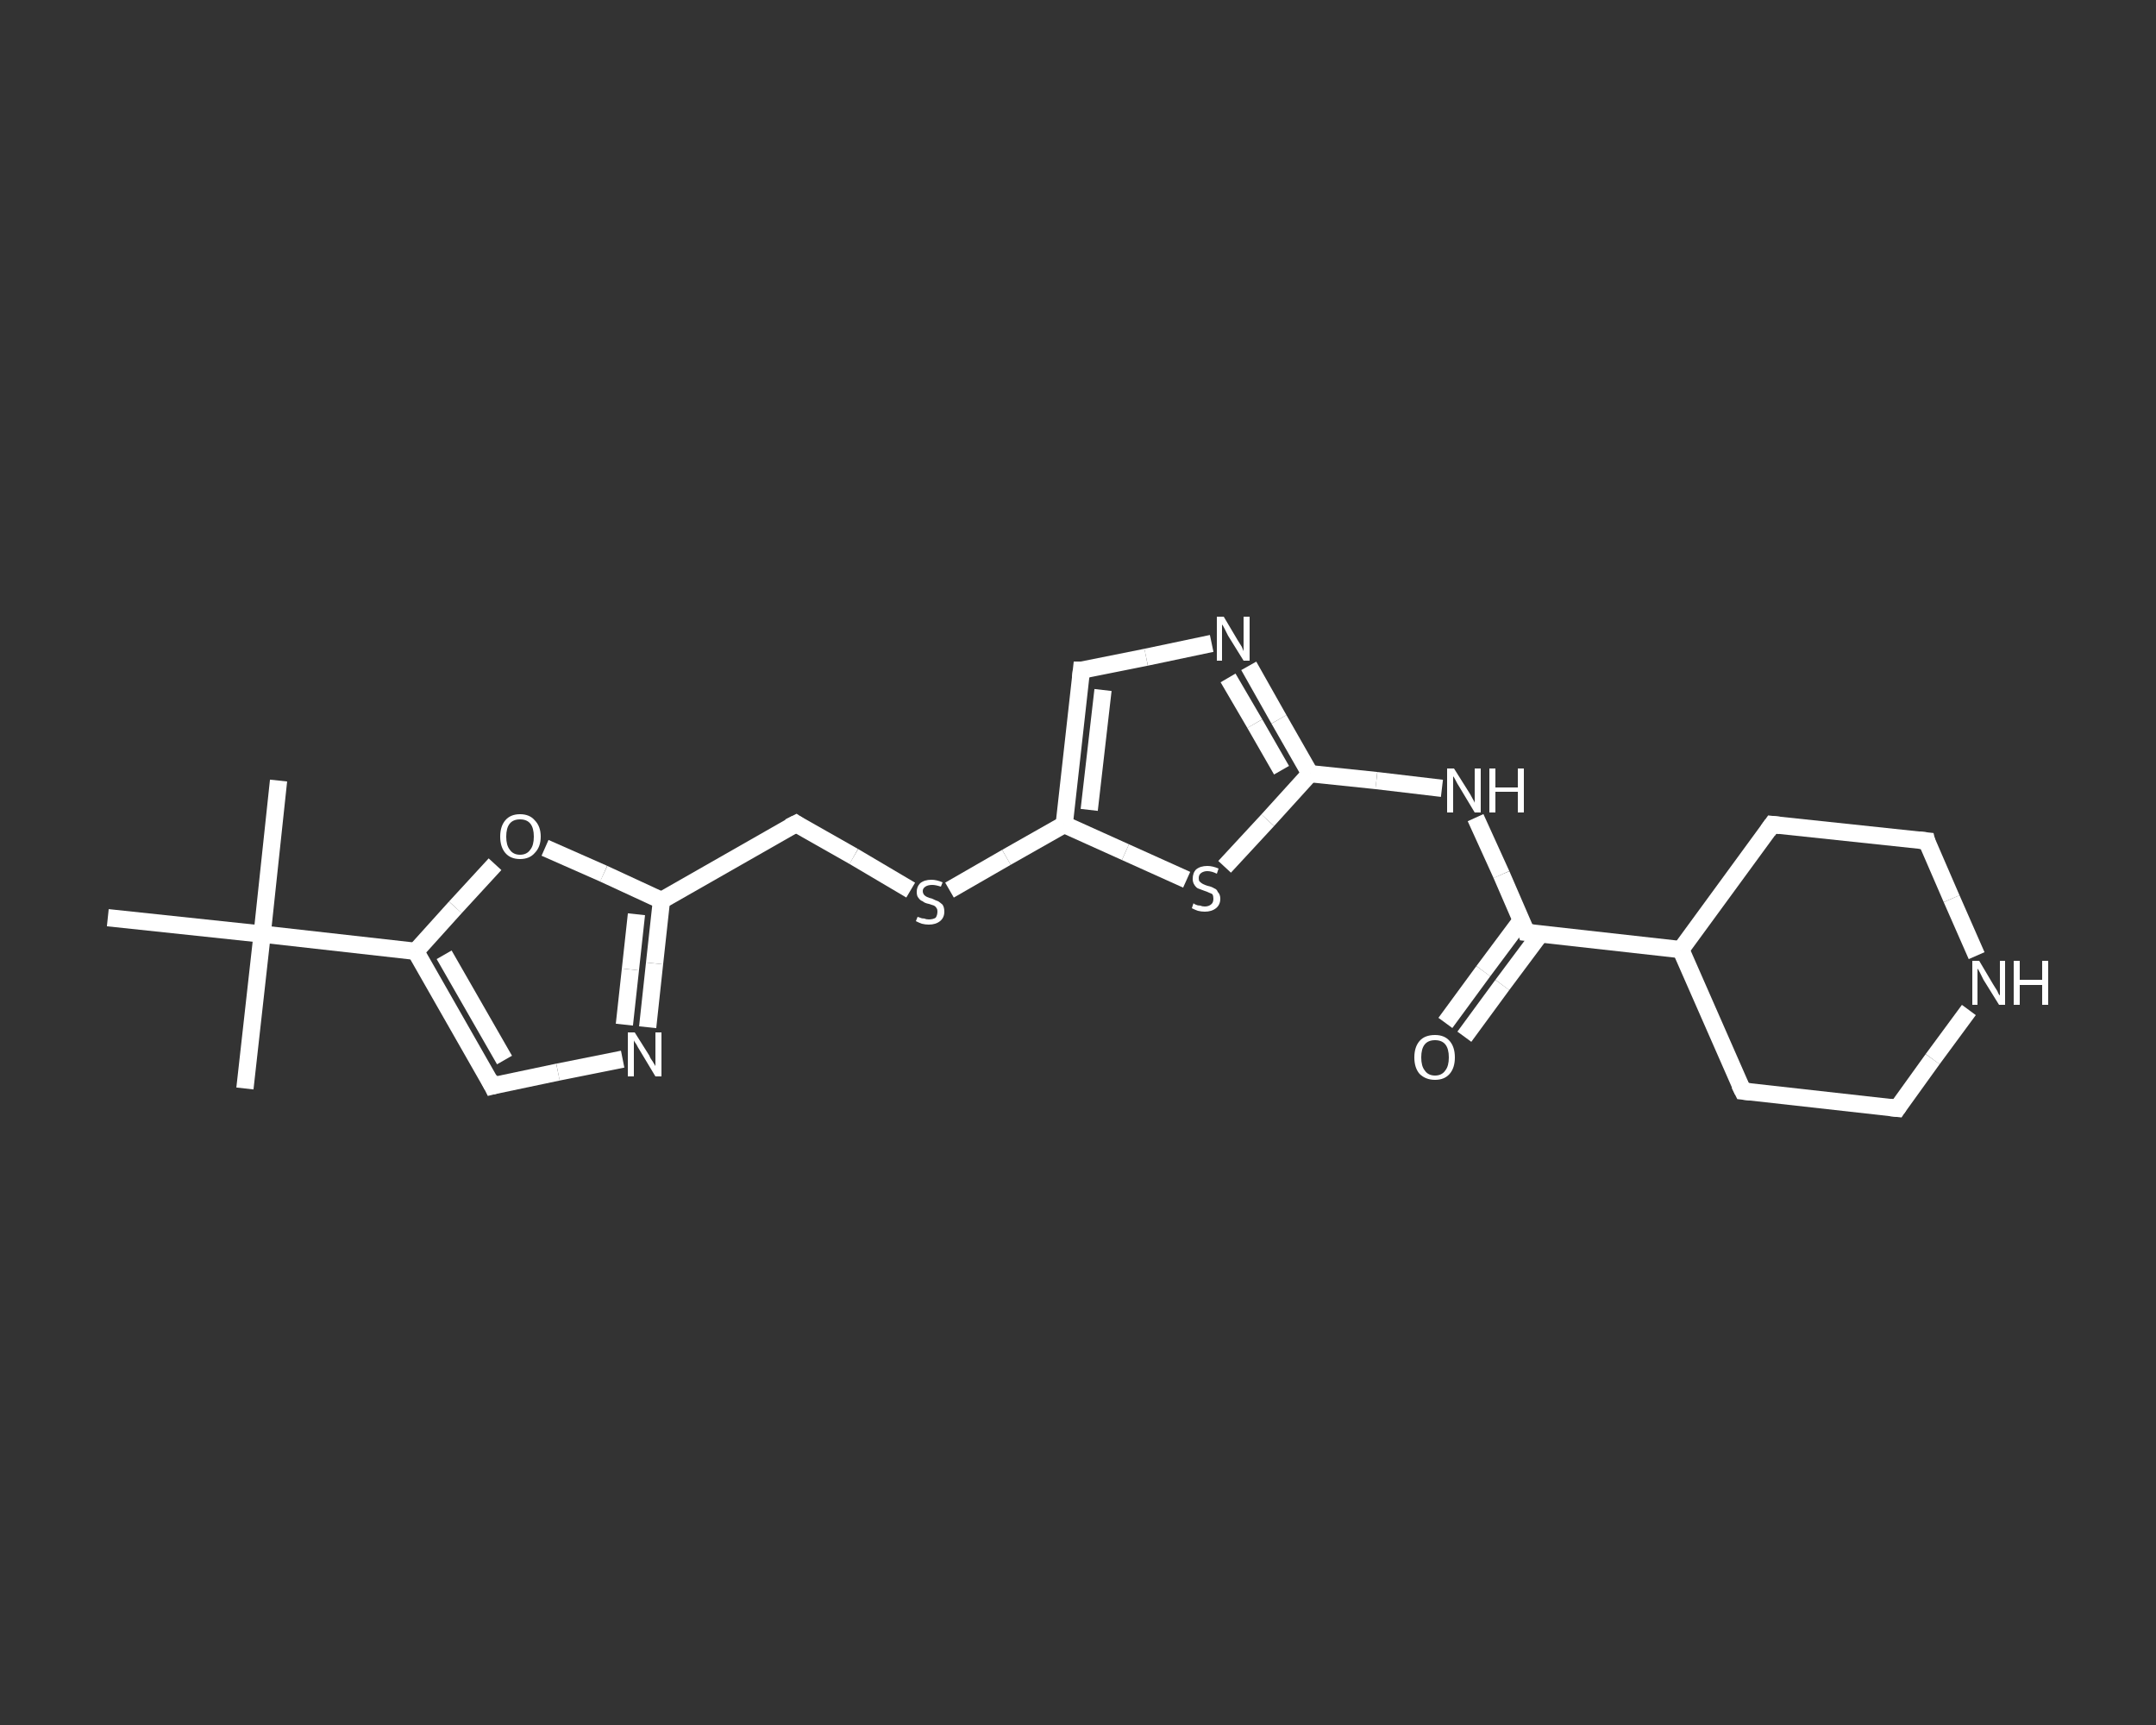 <?xml version='1.0' encoding='iso-8859-1'?>
<svg version='1.1' baseProfile='full'
              xmlns='http://www.w3.org/2000/svg'
                      xmlns:rdkit='http://www.rdkit.org/xml'
                      xmlns:xlink='http://www.w3.org/1999/xlink'
                  xml:space='preserve'
width='250px' height='200px' viewBox='0 0 250 200'>
<rect x="0" y="0" width="250" height="200" fill="#333333" stroke="none"/>
<!-- END OF HEADER -->
<rect style='opacity:1.0;fill:transparent;stroke:none' width='250.0' height='200.0' x='0.0' y='0.0'> </rect>
<path class='bond-0 atom-0 atom-1' d='M 32.3,90.5 L 30.4,108.3' style='fill:none;fill-rule:evenodd;stroke:#FFFFFF;stroke-width:2.0px;stroke-linecap:butt;stroke-linejoin:miter;stroke-opacity:1' />
<path class='bond-1 atom-1 atom-2' d='M 30.4,108.3 L 28.4,126.2' style='fill:none;fill-rule:evenodd;stroke:#FFFFFF;stroke-width:2.0px;stroke-linecap:butt;stroke-linejoin:miter;stroke-opacity:1' />
<path class='bond-2 atom-1 atom-3' d='M 30.4,108.3 L 12.5,106.4' style='fill:none;fill-rule:evenodd;stroke:#FFFFFF;stroke-width:2.0px;stroke-linecap:butt;stroke-linejoin:miter;stroke-opacity:1' />
<path class='bond-3 atom-1 atom-4' d='M 30.4,108.3 L 48.2,110.3' style='fill:none;fill-rule:evenodd;stroke:#FFFFFF;stroke-width:2.0px;stroke-linecap:butt;stroke-linejoin:miter;stroke-opacity:1' />
<path class='bond-4 atom-4 atom-5' d='M 48.2,110.3 L 57.1,125.9' style='fill:none;fill-rule:evenodd;stroke:#FFFFFF;stroke-width:2.0px;stroke-linecap:butt;stroke-linejoin:miter;stroke-opacity:1' />
<path class='bond-4 atom-4 atom-5' d='M 51.5,110.7 L 58.5,122.9' style='fill:none;fill-rule:evenodd;stroke:#FFFFFF;stroke-width:2.0px;stroke-linecap:butt;stroke-linejoin:miter;stroke-opacity:1' />
<path class='bond-5 atom-5 atom-6' d='M 57.1,125.9 L 64.7,124.3' style='fill:none;fill-rule:evenodd;stroke:#FFFFFF;stroke-width:2.0px;stroke-linecap:butt;stroke-linejoin:miter;stroke-opacity:1' />
<path class='bond-5 atom-5 atom-6' d='M 64.7,124.3 L 72.2,122.8' style='fill:none;fill-rule:evenodd;stroke:#FFFFFF;stroke-width:2.0px;stroke-linecap:butt;stroke-linejoin:miter;stroke-opacity:1' />
<path class='bond-6 atom-6 atom-7' d='M 75.1,119.1 L 75.9,111.7' style='fill:none;fill-rule:evenodd;stroke:#FFFFFF;stroke-width:2.0px;stroke-linecap:butt;stroke-linejoin:miter;stroke-opacity:1' />
<path class='bond-6 atom-6 atom-7' d='M 75.9,111.7 L 76.7,104.4' style='fill:none;fill-rule:evenodd;stroke:#FFFFFF;stroke-width:2.0px;stroke-linecap:butt;stroke-linejoin:miter;stroke-opacity:1' />
<path class='bond-6 atom-6 atom-7' d='M 72.4,118.8 L 73.1,112.4' style='fill:none;fill-rule:evenodd;stroke:#FFFFFF;stroke-width:2.0px;stroke-linecap:butt;stroke-linejoin:miter;stroke-opacity:1' />
<path class='bond-6 atom-6 atom-7' d='M 73.1,112.4 L 73.8,106.0' style='fill:none;fill-rule:evenodd;stroke:#FFFFFF;stroke-width:2.0px;stroke-linecap:butt;stroke-linejoin:miter;stroke-opacity:1' />
<path class='bond-7 atom-7 atom-8' d='M 76.7,104.4 L 92.3,95.5' style='fill:none;fill-rule:evenodd;stroke:#FFFFFF;stroke-width:2.0px;stroke-linecap:butt;stroke-linejoin:miter;stroke-opacity:1' />
<path class='bond-8 atom-8 atom-9' d='M 92.3,95.5 L 99.0,99.3' style='fill:none;fill-rule:evenodd;stroke:#FFFFFF;stroke-width:2.0px;stroke-linecap:butt;stroke-linejoin:miter;stroke-opacity:1' />
<path class='bond-8 atom-8 atom-9' d='M 99.0,99.3 L 105.6,103.2' style='fill:none;fill-rule:evenodd;stroke:#FFFFFF;stroke-width:2.0px;stroke-linecap:butt;stroke-linejoin:miter;stroke-opacity:1' />
<path class='bond-9 atom-9 atom-10' d='M 110.1,103.2 L 116.7,99.4' style='fill:none;fill-rule:evenodd;stroke:#FFFFFF;stroke-width:2.0px;stroke-linecap:butt;stroke-linejoin:miter;stroke-opacity:1' />
<path class='bond-9 atom-9 atom-10' d='M 116.7,99.4 L 123.4,95.6' style='fill:none;fill-rule:evenodd;stroke:#FFFFFF;stroke-width:2.0px;stroke-linecap:butt;stroke-linejoin:miter;stroke-opacity:1' />
<path class='bond-10 atom-10 atom-11' d='M 123.4,95.6 L 125.4,77.7' style='fill:none;fill-rule:evenodd;stroke:#FFFFFF;stroke-width:2.0px;stroke-linecap:butt;stroke-linejoin:miter;stroke-opacity:1' />
<path class='bond-10 atom-10 atom-11' d='M 126.3,93.9 L 127.9,80.0' style='fill:none;fill-rule:evenodd;stroke:#FFFFFF;stroke-width:2.0px;stroke-linecap:butt;stroke-linejoin:miter;stroke-opacity:1' />
<path class='bond-11 atom-11 atom-12' d='M 125.4,77.7 L 132.9,76.2' style='fill:none;fill-rule:evenodd;stroke:#FFFFFF;stroke-width:2.0px;stroke-linecap:butt;stroke-linejoin:miter;stroke-opacity:1' />
<path class='bond-11 atom-11 atom-12' d='M 132.9,76.2 L 140.5,74.6' style='fill:none;fill-rule:evenodd;stroke:#FFFFFF;stroke-width:2.0px;stroke-linecap:butt;stroke-linejoin:miter;stroke-opacity:1' />
<path class='bond-12 atom-12 atom-13' d='M 144.8,77.2 L 148.3,83.4' style='fill:none;fill-rule:evenodd;stroke:#FFFFFF;stroke-width:2.0px;stroke-linecap:butt;stroke-linejoin:miter;stroke-opacity:1' />
<path class='bond-12 atom-12 atom-13' d='M 148.3,83.4 L 151.9,89.7' style='fill:none;fill-rule:evenodd;stroke:#FFFFFF;stroke-width:2.0px;stroke-linecap:butt;stroke-linejoin:miter;stroke-opacity:1' />
<path class='bond-12 atom-12 atom-13' d='M 142.4,78.6 L 145.5,83.9' style='fill:none;fill-rule:evenodd;stroke:#FFFFFF;stroke-width:2.0px;stroke-linecap:butt;stroke-linejoin:miter;stroke-opacity:1' />
<path class='bond-12 atom-12 atom-13' d='M 145.5,83.9 L 148.6,89.3' style='fill:none;fill-rule:evenodd;stroke:#FFFFFF;stroke-width:2.0px;stroke-linecap:butt;stroke-linejoin:miter;stroke-opacity:1' />
<path class='bond-13 atom-13 atom-14' d='M 151.9,89.7 L 159.6,90.5' style='fill:none;fill-rule:evenodd;stroke:#FFFFFF;stroke-width:2.0px;stroke-linecap:butt;stroke-linejoin:miter;stroke-opacity:1' />
<path class='bond-13 atom-13 atom-14' d='M 159.6,90.5 L 167.2,91.4' style='fill:none;fill-rule:evenodd;stroke:#FFFFFF;stroke-width:2.0px;stroke-linecap:butt;stroke-linejoin:miter;stroke-opacity:1' />
<path class='bond-14 atom-14 atom-15' d='M 171.1,94.8 L 174.1,101.4' style='fill:none;fill-rule:evenodd;stroke:#FFFFFF;stroke-width:2.0px;stroke-linecap:butt;stroke-linejoin:miter;stroke-opacity:1' />
<path class='bond-14 atom-14 atom-15' d='M 174.1,101.4 L 177.0,108.1' style='fill:none;fill-rule:evenodd;stroke:#FFFFFF;stroke-width:2.0px;stroke-linecap:butt;stroke-linejoin:miter;stroke-opacity:1' />
<path class='bond-15 atom-15 atom-16' d='M 176.4,106.7 L 172.0,112.6' style='fill:none;fill-rule:evenodd;stroke:#FFFFFF;stroke-width:2.0px;stroke-linecap:butt;stroke-linejoin:miter;stroke-opacity:1' />
<path class='bond-15 atom-15 atom-16' d='M 172.0,112.6 L 167.6,118.6' style='fill:none;fill-rule:evenodd;stroke:#FFFFFF;stroke-width:2.0px;stroke-linecap:butt;stroke-linejoin:miter;stroke-opacity:1' />
<path class='bond-15 atom-15 atom-16' d='M 178.6,108.3 L 174.2,114.2' style='fill:none;fill-rule:evenodd;stroke:#FFFFFF;stroke-width:2.0px;stroke-linecap:butt;stroke-linejoin:miter;stroke-opacity:1' />
<path class='bond-15 atom-15 atom-16' d='M 174.2,114.2 L 169.8,120.2' style='fill:none;fill-rule:evenodd;stroke:#FFFFFF;stroke-width:2.0px;stroke-linecap:butt;stroke-linejoin:miter;stroke-opacity:1' />
<path class='bond-16 atom-15 atom-17' d='M 177.0,108.1 L 194.9,110.1' style='fill:none;fill-rule:evenodd;stroke:#FFFFFF;stroke-width:2.0px;stroke-linecap:butt;stroke-linejoin:miter;stroke-opacity:1' />
<path class='bond-17 atom-17 atom-18' d='M 194.9,110.1 L 202.1,126.5' style='fill:none;fill-rule:evenodd;stroke:#FFFFFF;stroke-width:2.0px;stroke-linecap:butt;stroke-linejoin:miter;stroke-opacity:1' />
<path class='bond-18 atom-18 atom-19' d='M 202.1,126.5 L 220.0,128.5' style='fill:none;fill-rule:evenodd;stroke:#FFFFFF;stroke-width:2.0px;stroke-linecap:butt;stroke-linejoin:miter;stroke-opacity:1' />
<path class='bond-19 atom-19 atom-20' d='M 220.0,128.5 L 224.1,122.8' style='fill:none;fill-rule:evenodd;stroke:#FFFFFF;stroke-width:2.0px;stroke-linecap:butt;stroke-linejoin:miter;stroke-opacity:1' />
<path class='bond-19 atom-19 atom-20' d='M 224.1,122.8 L 228.3,117.1' style='fill:none;fill-rule:evenodd;stroke:#FFFFFF;stroke-width:2.0px;stroke-linecap:butt;stroke-linejoin:miter;stroke-opacity:1' />
<path class='bond-20 atom-20 atom-21' d='M 229.2,110.8 L 226.3,104.2' style='fill:none;fill-rule:evenodd;stroke:#FFFFFF;stroke-width:2.0px;stroke-linecap:butt;stroke-linejoin:miter;stroke-opacity:1' />
<path class='bond-20 atom-20 atom-21' d='M 226.3,104.2 L 223.4,97.5' style='fill:none;fill-rule:evenodd;stroke:#FFFFFF;stroke-width:2.0px;stroke-linecap:butt;stroke-linejoin:miter;stroke-opacity:1' />
<path class='bond-21 atom-21 atom-22' d='M 223.4,97.5 L 205.5,95.6' style='fill:none;fill-rule:evenodd;stroke:#FFFFFF;stroke-width:2.0px;stroke-linecap:butt;stroke-linejoin:miter;stroke-opacity:1' />
<path class='bond-22 atom-13 atom-23' d='M 151.9,89.7 L 147.0,95.1' style='fill:none;fill-rule:evenodd;stroke:#FFFFFF;stroke-width:2.0px;stroke-linecap:butt;stroke-linejoin:miter;stroke-opacity:1' />
<path class='bond-22 atom-13 atom-23' d='M 147.0,95.1 L 142.0,100.5' style='fill:none;fill-rule:evenodd;stroke:#FFFFFF;stroke-width:2.0px;stroke-linecap:butt;stroke-linejoin:miter;stroke-opacity:1' />
<path class='bond-23 atom-7 atom-24' d='M 76.7,104.4 L 70.0,101.3' style='fill:none;fill-rule:evenodd;stroke:#FFFFFF;stroke-width:2.0px;stroke-linecap:butt;stroke-linejoin:miter;stroke-opacity:1' />
<path class='bond-23 atom-7 atom-24' d='M 70.0,101.3 L 63.2,98.3' style='fill:none;fill-rule:evenodd;stroke:#FFFFFF;stroke-width:2.0px;stroke-linecap:butt;stroke-linejoin:miter;stroke-opacity:1' />
<path class='bond-24 atom-24 atom-4' d='M 57.4,100.2 L 52.8,105.2' style='fill:none;fill-rule:evenodd;stroke:#FFFFFF;stroke-width:2.0px;stroke-linecap:butt;stroke-linejoin:miter;stroke-opacity:1' />
<path class='bond-24 atom-24 atom-4' d='M 52.8,105.2 L 48.2,110.3' style='fill:none;fill-rule:evenodd;stroke:#FFFFFF;stroke-width:2.0px;stroke-linecap:butt;stroke-linejoin:miter;stroke-opacity:1' />
<path class='bond-25 atom-23 atom-10' d='M 137.6,102.0 L 130.5,98.8' style='fill:none;fill-rule:evenodd;stroke:#FFFFFF;stroke-width:2.0px;stroke-linecap:butt;stroke-linejoin:miter;stroke-opacity:1' />
<path class='bond-25 atom-23 atom-10' d='M 130.5,98.8 L 123.4,95.6' style='fill:none;fill-rule:evenodd;stroke:#FFFFFF;stroke-width:2.0px;stroke-linecap:butt;stroke-linejoin:miter;stroke-opacity:1' />
<path class='bond-26 atom-22 atom-17' d='M 205.5,95.6 L 194.9,110.1' style='fill:none;fill-rule:evenodd;stroke:#FFFFFF;stroke-width:2.0px;stroke-linecap:butt;stroke-linejoin:miter;stroke-opacity:1' />
<path d='M 56.7,125.1 L 57.1,125.9 L 57.5,125.8' style='fill:none;stroke:#FFFFFF;stroke-width:2.0px;stroke-linecap:butt;stroke-linejoin:miter;stroke-opacity:1;' />
<path d='M 91.5,95.9 L 92.3,95.5 L 92.6,95.7' style='fill:none;stroke:#FFFFFF;stroke-width:2.0px;stroke-linecap:butt;stroke-linejoin:miter;stroke-opacity:1;' />
<path d='M 125.3,78.6 L 125.4,77.7 L 125.8,77.7' style='fill:none;stroke:#FFFFFF;stroke-width:2.0px;stroke-linecap:butt;stroke-linejoin:miter;stroke-opacity:1;' />
<path d='M 176.9,107.8 L 177.0,108.1 L 177.9,108.2' style='fill:none;stroke:#FFFFFF;stroke-width:2.0px;stroke-linecap:butt;stroke-linejoin:miter;stroke-opacity:1;' />
<path d='M 201.7,125.7 L 202.1,126.5 L 203.0,126.6' style='fill:none;stroke:#FFFFFF;stroke-width:2.0px;stroke-linecap:butt;stroke-linejoin:miter;stroke-opacity:1;' />
<path d='M 219.1,128.4 L 220.0,128.5 L 220.2,128.2' style='fill:none;stroke:#FFFFFF;stroke-width:2.0px;stroke-linecap:butt;stroke-linejoin:miter;stroke-opacity:1;' />
<path d='M 223.5,97.9 L 223.4,97.5 L 222.5,97.4' style='fill:none;stroke:#FFFFFF;stroke-width:2.0px;stroke-linecap:butt;stroke-linejoin:miter;stroke-opacity:1;' />
<path d='M 206.4,95.7 L 205.5,95.6 L 205.0,96.3' style='fill:none;stroke:#FFFFFF;stroke-width:2.0px;stroke-linecap:butt;stroke-linejoin:miter;stroke-opacity:1;' />
<path class='atom-6' d='M 73.6 119.7
L 75.3 122.4
Q 75.4 122.7, 75.7 123.1
Q 76.0 123.6, 76.0 123.6
L 76.0 119.7
L 76.7 119.7
L 76.7 124.8
L 76.0 124.8
L 74.2 121.8
Q 74.0 121.5, 73.8 121.1
Q 73.5 120.7, 73.5 120.6
L 73.5 124.8
L 72.8 124.8
L 72.8 119.7
L 73.6 119.7
' fill='#FFFFFF'/>
<path class='atom-9' d='M 106.4 106.3
Q 106.4 106.3, 106.7 106.4
Q 106.9 106.5, 107.2 106.5
Q 107.4 106.6, 107.7 106.6
Q 108.2 106.6, 108.5 106.4
Q 108.7 106.1, 108.7 105.7
Q 108.7 105.4, 108.6 105.3
Q 108.5 105.1, 108.3 105.0
Q 108.0 104.9, 107.7 104.8
Q 107.2 104.7, 107.0 104.5
Q 106.7 104.4, 106.5 104.1
Q 106.3 103.9, 106.3 103.4
Q 106.3 102.8, 106.7 102.4
Q 107.2 102.0, 108.0 102.0
Q 108.6 102.0, 109.3 102.3
L 109.1 102.8
Q 108.5 102.6, 108.1 102.6
Q 107.6 102.6, 107.3 102.8
Q 107.0 103.0, 107.0 103.3
Q 107.0 103.6, 107.2 103.8
Q 107.3 103.9, 107.5 104.0
Q 107.7 104.1, 108.1 104.2
Q 108.5 104.4, 108.8 104.5
Q 109.1 104.7, 109.3 104.9
Q 109.5 105.2, 109.5 105.7
Q 109.5 106.4, 109.0 106.8
Q 108.5 107.2, 107.7 107.2
Q 107.3 107.2, 106.9 107.1
Q 106.6 107.0, 106.2 106.8
L 106.4 106.3
' fill='#FFFFFF'/>
<path class='atom-12' d='M 141.9 71.5
L 143.5 74.2
Q 143.7 74.5, 144.0 75.0
Q 144.2 75.5, 144.2 75.5
L 144.2 71.5
L 144.9 71.5
L 144.9 76.6
L 144.2 76.6
L 142.4 73.7
Q 142.2 73.3, 142.0 72.9
Q 141.8 72.5, 141.7 72.4
L 141.7 76.6
L 141.1 76.6
L 141.1 71.5
L 141.9 71.5
' fill='#FFFFFF'/>
<path class='atom-14' d='M 168.6 89.1
L 170.3 91.8
Q 170.5 92.1, 170.7 92.5
Q 171.0 93.0, 171.0 93.1
L 171.0 89.1
L 171.7 89.1
L 171.7 94.2
L 171.0 94.2
L 169.2 91.2
Q 169.0 90.9, 168.8 90.5
Q 168.6 90.1, 168.5 90.0
L 168.5 94.2
L 167.8 94.2
L 167.8 89.1
L 168.6 89.1
' fill='#FFFFFF'/>
<path class='atom-14' d='M 172.7 89.1
L 173.4 89.1
L 173.4 91.3
L 176.0 91.3
L 176.0 89.1
L 176.7 89.1
L 176.7 94.2
L 176.0 94.2
L 176.0 91.8
L 173.4 91.8
L 173.4 94.2
L 172.7 94.2
L 172.7 89.1
' fill='#FFFFFF'/>
<path class='atom-16' d='M 164.0 122.6
Q 164.0 121.4, 164.6 120.7
Q 165.2 120.0, 166.4 120.0
Q 167.5 120.0, 168.1 120.7
Q 168.7 121.4, 168.7 122.6
Q 168.7 123.8, 168.1 124.5
Q 167.5 125.2, 166.4 125.2
Q 165.3 125.2, 164.6 124.5
Q 164.0 123.8, 164.0 122.6
M 166.4 124.7
Q 167.2 124.7, 167.6 124.1
Q 168.0 123.6, 168.0 122.6
Q 168.0 121.6, 167.6 121.1
Q 167.2 120.6, 166.4 120.6
Q 165.6 120.6, 165.2 121.1
Q 164.8 121.6, 164.8 122.6
Q 164.8 123.6, 165.2 124.1
Q 165.6 124.7, 166.4 124.7
' fill='#FFFFFF'/>
<path class='atom-20' d='M 229.5 111.4
L 231.1 114.1
Q 231.3 114.4, 231.6 114.9
Q 231.8 115.4, 231.9 115.4
L 231.9 111.4
L 232.5 111.4
L 232.5 116.5
L 231.8 116.5
L 230.0 113.6
Q 229.8 113.2, 229.6 112.8
Q 229.4 112.4, 229.3 112.3
L 229.3 116.5
L 228.7 116.5
L 228.7 111.4
L 229.5 111.4
' fill='#FFFFFF'/>
<path class='atom-20' d='M 233.5 111.4
L 234.2 111.4
L 234.2 113.6
L 236.8 113.6
L 236.8 111.4
L 237.5 111.4
L 237.5 116.5
L 236.8 116.5
L 236.8 114.2
L 234.2 114.2
L 234.2 116.5
L 233.5 116.5
L 233.5 111.4
' fill='#FFFFFF'/>
<path class='atom-23' d='M 138.4 104.7
Q 138.4 104.8, 138.7 104.9
Q 138.9 105.0, 139.2 105.0
Q 139.4 105.1, 139.7 105.1
Q 140.2 105.1, 140.5 104.8
Q 140.7 104.6, 140.7 104.2
Q 140.7 103.9, 140.6 103.7
Q 140.5 103.6, 140.2 103.5
Q 140.0 103.4, 139.7 103.3
Q 139.2 103.1, 138.9 103.0
Q 138.7 102.9, 138.5 102.6
Q 138.3 102.3, 138.3 101.9
Q 138.3 101.2, 138.7 100.8
Q 139.2 100.4, 140.0 100.4
Q 140.6 100.4, 141.3 100.7
L 141.1 101.3
Q 140.5 101.0, 140.0 101.0
Q 139.6 101.0, 139.3 101.2
Q 139.0 101.4, 139.0 101.8
Q 139.0 102.1, 139.1 102.2
Q 139.3 102.4, 139.5 102.5
Q 139.7 102.6, 140.0 102.7
Q 140.5 102.8, 140.8 103.0
Q 141.1 103.1, 141.2 103.4
Q 141.5 103.7, 141.5 104.2
Q 141.5 104.9, 141.0 105.3
Q 140.5 105.7, 139.7 105.7
Q 139.3 105.7, 138.9 105.6
Q 138.6 105.5, 138.2 105.3
L 138.4 104.7
' fill='#FFFFFF'/>
<path class='atom-24' d='M 58.0 97.0
Q 58.0 95.8, 58.6 95.1
Q 59.2 94.4, 60.3 94.4
Q 61.4 94.4, 62.0 95.1
Q 62.7 95.8, 62.7 97.0
Q 62.7 98.2, 62.0 98.9
Q 61.4 99.6, 60.3 99.6
Q 59.2 99.6, 58.6 98.9
Q 58.0 98.2, 58.0 97.0
M 60.3 99.1
Q 61.1 99.1, 61.5 98.5
Q 61.9 98.0, 61.9 97.0
Q 61.9 96.0, 61.5 95.5
Q 61.1 95.0, 60.3 95.0
Q 59.5 95.0, 59.1 95.5
Q 58.7 96.0, 58.7 97.0
Q 58.7 98.0, 59.1 98.5
Q 59.5 99.1, 60.3 99.1
' fill='#FFFFFF'/>
</svg>
